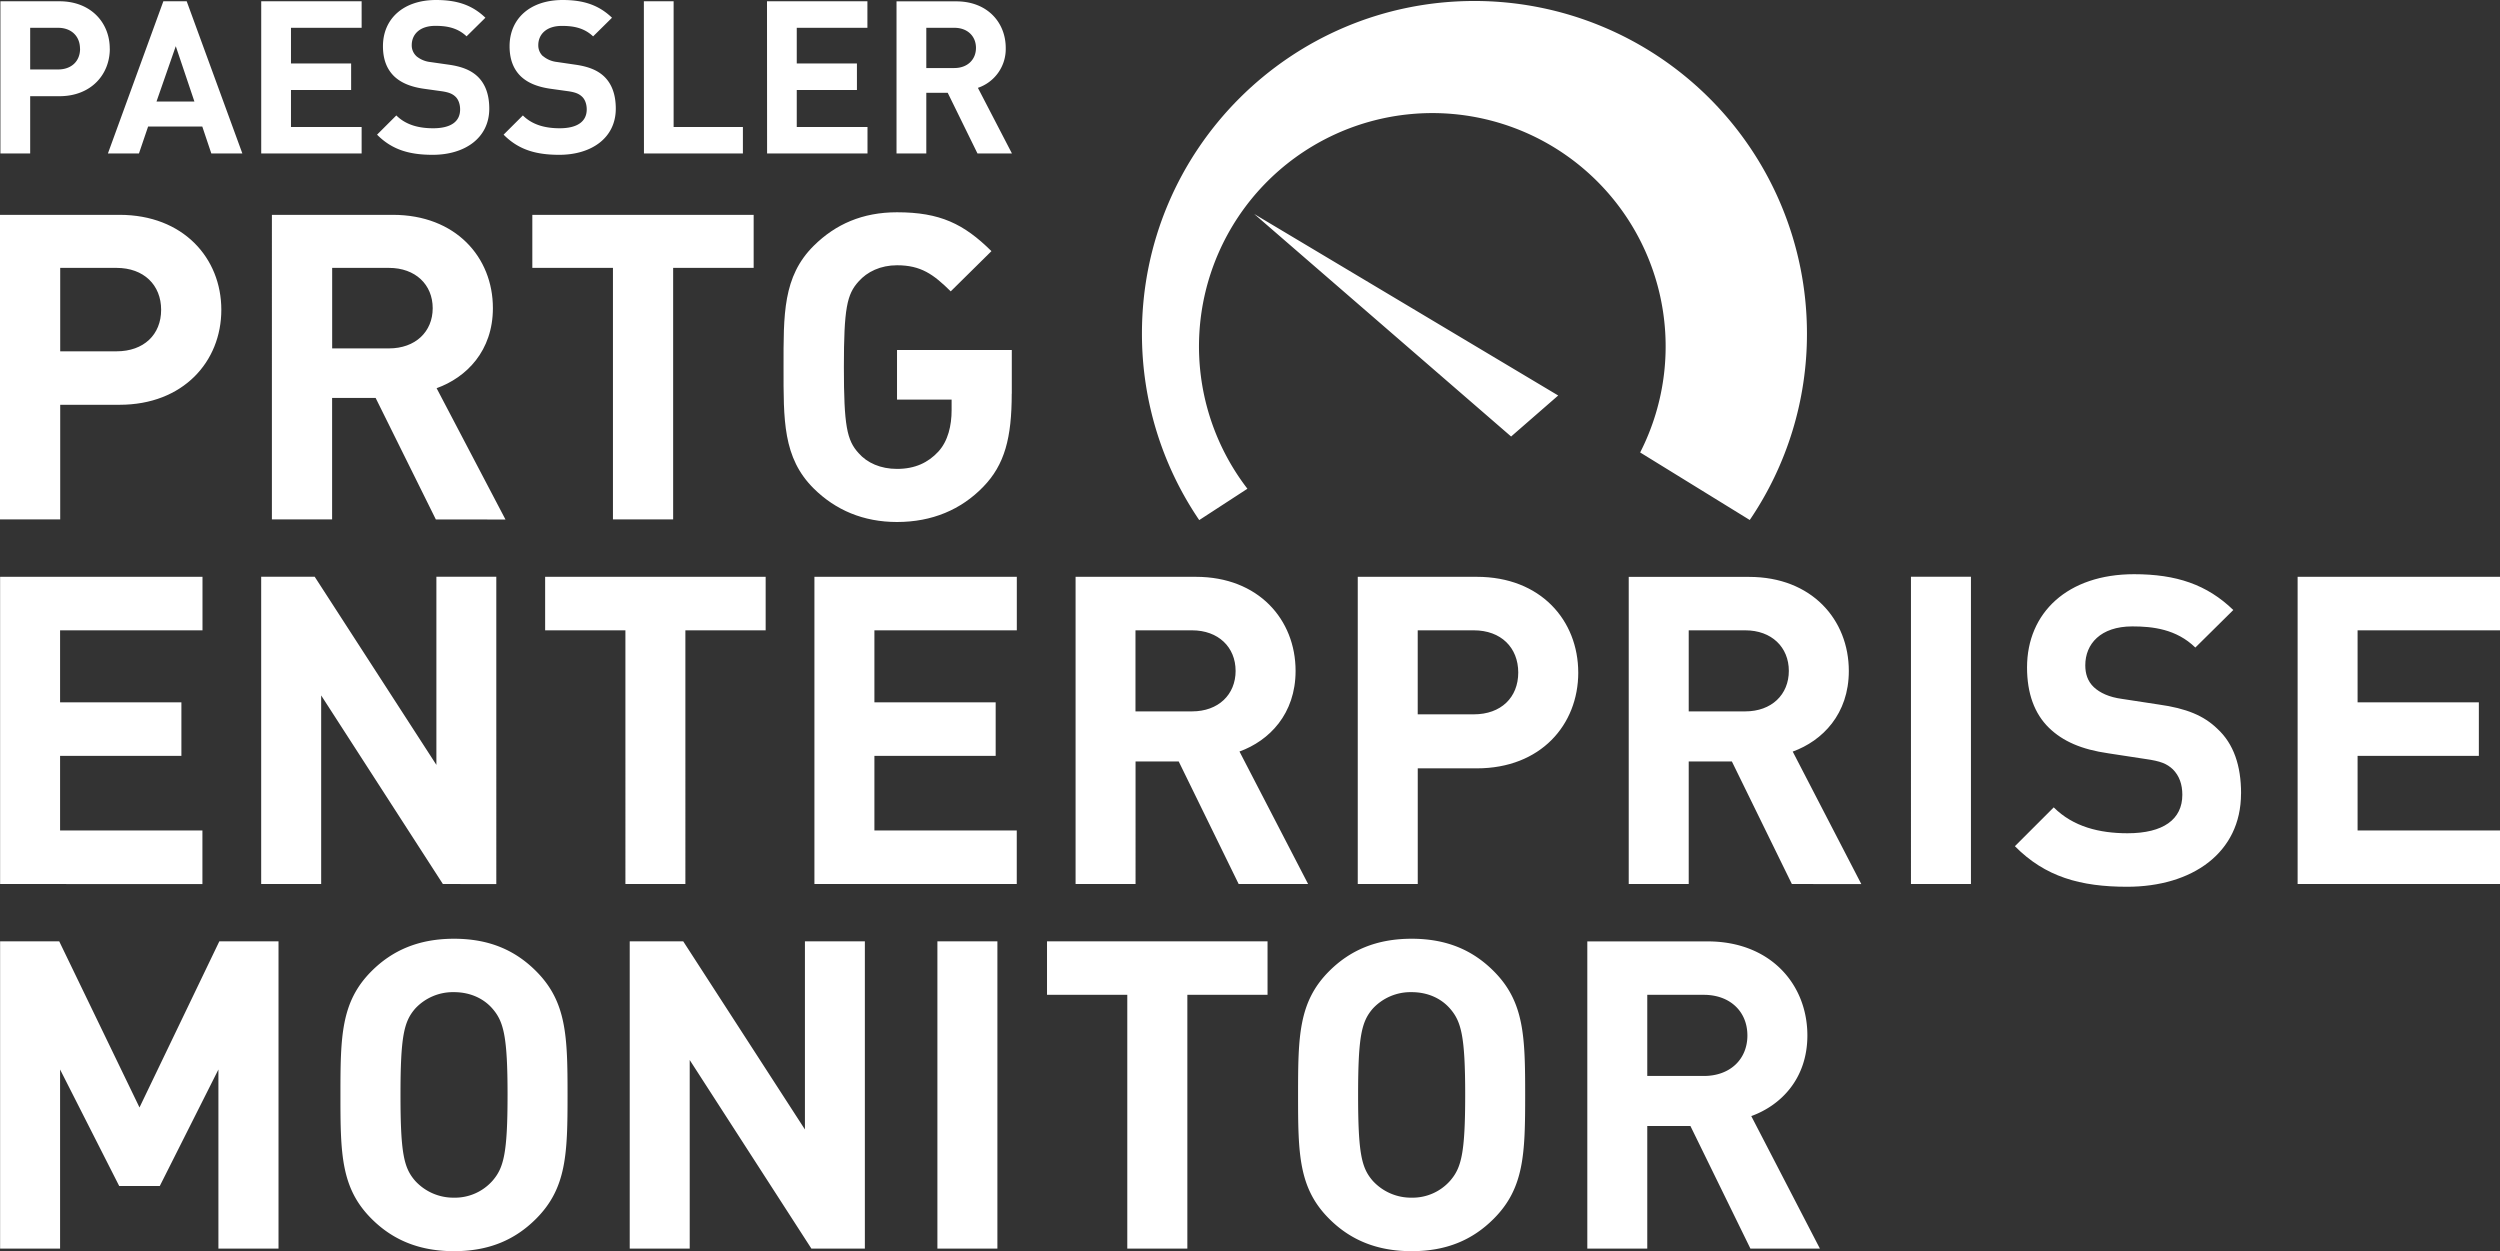 <svg xmlns="http://www.w3.org/2000/svg" viewBox="0 0 1364.38 682.83"><rect x="0" y="0" width="1364.38" height="682.83" fill="#333333" stroke="none"/><defs><style>.cls-1{fill:#fff;}</style></defs><g id="Layer_2" data-name="Layer 2"><g id="Layer_1-2" data-name="Layer 1"><path class="cls-1" d="M43.7,26.6c0,6.77-4.68,11.31-12,11.31H16.47V15.17H31.66c7.36,0,12,4.66,12,11.43m16.24,0C59.94,12.48,49.66.7,32.48.7H.23V83.76H16.47V52.5h16c17.18,0,27.46-11.78,27.46-25.9M106.1,55.41H85.41L95.93,25.2Zm9.23,28.35h16.94L101.89.7H89.15L58.89,83.76H75.83l5-14.7h29.57Zm27.23,0h54.8V69.3H158.8V49.11h32.83V34.65H158.8V15.17h38.56V.7h-54.8Zm84.6-53.2a8,8,0,0,1-2.45-5.94c0-5.72,4.21-10.51,12.86-10.51,5.49,0,11.8.7,17.06,5.72L264.91,9.68C257.78,2.8,249.49,0,238,0c-18,0-29,10.38-29,25.2,0,7,2,12.36,6,16.33,3.74,3.62,9,5.83,16.13,6.88l10.05,1.4c3.86.59,5.73,1.4,7.36,2.92s2.57,4.08,2.57,7C251.12,66.38,246,70,236.4,70c-7.72,0-14.84-1.75-20.11-7L205.78,73.49c8.18,8.29,17.76,11,30.38,11,17.41,0,30.86-9.1,30.86-25.2,0-7.35-2-13.41-6.44-17.61-3.5-3.27-8.29-5.37-15.89-6.42l-9.81-1.4a14.32,14.32,0,0,1-7.72-3.27m69.07,0a8,8,0,0,1-2.46-5.94c0-5.72,4.21-10.51,12.86-10.51,5.49,0,11.81.7,17.06,5.72L334,9.68C326.84,2.8,318.55,0,307.1,0c-18,0-29,10.38-29,25.2,0,7,2,12.36,6,16.33,3.74,3.62,9,5.83,16.12,6.88l10.05,1.4c3.86.59,5.72,1.4,7.36,2.92s2.58,4.08,2.58,7C320.19,66.38,315,70,305.46,70c-7.71,0-14.84-1.75-20.1-7L274.84,73.49c8.19,8.29,17.77,11,30.39,11,17.41,0,30.84-9.1,30.84-25.2,0-7.35-2-13.41-6.42-17.61-3.51-3.27-8.3-5.37-15.89-6.42L304,33.83a14.25,14.25,0,0,1-7.72-3.27m55.16,53.2h54V69.3H367.63V.7H351.39Zm67.2,0h54.8V69.3H434.83V49.11h32.84V34.65H434.83V15.17h38.56V.7h-54.8ZM532.64,26.13c0,6.42-4.67,11-11.8,11H505.53V15.17h15.31c7.13,0,11.8,4.55,11.8,11m16.24,0c0-13.88-10-25.43-27-25.43H489.28V83.76h16.25V50.63h11.68l16.25,33.13h18.81L533.69,47.94a22.36,22.36,0,0,0,15.19-21.81"></path><path class="cls-1" d="M552.19,214.84V191H489.55v27.08h29.79v5.83c0,8.18-1.89,16.81-7.33,22.65s-12.53,9.34-22.46,9.34c-9,0-16.31-3.27-21-8.64-6.38-7-8-14.94-8-46.93s1.65-39.69,8-46.69c4.73-5.37,12.06-8.87,21-8.87,13,0,19.86,4.9,29.31,14.24l22.22-21.95C526,122.15,513,115.85,489.55,115.85c-18.91,0-33.56,6.54-45.38,18.21-17,16.81-16.55,37.59-16.55,66.3s-.47,49.5,16.55,66.31c11.82,11.67,26.95,18.21,45.38,18.21,19.15,0,35-6.77,47-19.15,11.82-12.14,15.6-26.84,15.6-50.89M411.31,146.2V117.25H290.52V146.2h44V283.48h32.85V146.2Zm-175.16,22c0,12.84-9.45,21.94-23.87,21.94h-31V146.2h31c14.42,0,23.87,9.11,23.87,22m39.72,115.33-37.59-71.67C254.59,206,269,191.49,269,168.15c0-27.79-20.33-50.9-54.61-50.9h-66V283.48h32.86V217.17H205l32.86,66.31ZM87.94,169.08c0,13.54-9.46,22.65-24.35,22.65H32.86V146.2H63.59c14.89,0,24.35,9.34,24.35,22.88m32.85,0c0-28.25-20.8-51.83-55.55-51.83H0V283.48H32.86V220.91H65.24c34.75,0,55.55-23.58,55.55-51.83"></path><path class="cls-1" d="M953.65,565.07c0,13-9.42,22.14-23.78,22.14H899V542.93h30.86c14.36,0,23.78,9.19,23.78,22.14m39.57,116.35-37.45-72.31c16.25-5.88,30.62-20.49,30.62-44,0-28-20.25-51.34-54.4-51.34H866.28V681.42H899V614.53h23.56l32.73,66.89ZM799.63,597.57c0,32-2.12,39.81-8.25,46.87a27.37,27.37,0,0,1-21,9.19,28.25,28.25,0,0,1-21.19-9.19c-6.13-7.06-8-14.84-8-46.87s1.88-40,8-47.1a28.08,28.08,0,0,1,21.19-9c9,0,16.25,3.53,21,9,6.13,7.07,8.25,15.07,8.25,47.1m32.73,0c0-32-.47-50.87-17.19-67.59-11.3-11.3-25.44-17.66-44.75-17.66s-33.68,6.36-45,17.66c-16.72,16.72-17,35.56-17,67.59s.24,50.87,17,67.6c11.3,11.3,25.67,17.66,45,17.66s33.45-6.36,44.75-17.66c16.72-16.73,17.19-35.57,17.19-67.6m-140.6-54.64v-29.2H571.41v29.2h43.81V681.42H648V542.93Zm-147.43-29.2H511.59V681.42h32.74ZM472,681.42V513.73H439.29V616.41L372.87,513.73h-29.2V681.42h32.74V578.5l66.41,102.92ZM277,597.57c0,32-2.12,39.81-8.24,46.87a27.39,27.39,0,0,1-21,9.19,28.25,28.25,0,0,1-21.19-9.19c-6.13-7.06-8-14.84-8-46.87s1.88-40,8-47.1a28.08,28.08,0,0,1,21.19-9c8.95,0,16.26,3.53,21,9,6.12,7.07,8.24,15.07,8.24,47.1m32.74,0c0-32-.48-50.87-17.2-67.59-11.3-11.3-25.43-17.66-44.75-17.66s-33.67,6.36-45,17.66c-16.72,16.72-17,35.56-17,67.59s.24,50.87,17,67.6c11.31,11.3,25.67,17.66,45,17.66s33.45-6.36,44.75-17.66c16.72-16.73,17.2-35.57,17.2-67.6M152,681.42V513.73H119.7L76.13,604.4,32.32,513.73H.06V681.42H32.79V583.68l32.27,63.59H87.2l32-63.59v97.74Z"></path><path class="cls-1" d="M1364.38,482.45V453.24h-77.72V412.5h66.18V383.29h-66.18V344h77.72v-29.2H1253.93V482.45ZM1223.07,433c0-15.07-4-27.09-13-35.33-7.3-7.06-16.72-11.07-32-13.19l-20-3.06c-7.06-.94-12-3.3-15.31-6.36-3.53-3.3-4.71-7.53-4.71-12,0-11.54,8.25-21.2,25.67-21.2,11.07,0,24,1.42,34.39,11.54l20.72-20.49c-14.36-13.89-31.08-19.54-54.16-19.54-36.27,0-58.41,21-58.41,50.87,0,14.13,4,25.2,12,33,7.54,7.3,17.66,11.78,32.5,13.9l20,3.06c8.48,1.18,11.78,2.59,15.07,5.65,3.54,3.53,5.18,8.24,5.18,13.9,0,13.42-10.36,21-29.91,21-15.3,0-29.67-3.54-40.27-14.13l-21.2,21.19c16.49,16.72,35.8,22.14,61.24,22.14,35.33,0,62.17-18.37,62.17-50.87M1075.65,314.76h-32.74V482.45h32.74ZM976.26,366.1c0,13-9.42,22.14-23.79,22.14H921.62V344h30.85c14.37,0,23.79,9.19,23.79,22.14m39.56,116.35-37.44-72.31c16.25-5.88,30.62-20.49,30.62-44,0-28-20.26-51.34-54.41-51.34H888.88V482.45h32.74V415.56h23.55l32.74,66.89ZM828.59,367c0,13.66-9.42,22.85-24.25,22.85H773.72V344h30.62c14.83,0,24.25,9.42,24.25,23.08m32.74,0c0-28.49-20.49-52.28-55.34-52.28H741V482.45h32.74V419.33H806c34.85,0,55.34-23.79,55.34-52.29m-187-.94c0,13-9.42,22.14-23.78,22.14H619.69V344h30.86c14.36,0,23.78,9.19,23.78,22.14M713.9,482.45l-37.45-72.31c16.25-5.88,30.62-20.49,30.62-44,0-28-20.26-51.34-54.41-51.34H587V482.45h32.73V415.56h23.55L676,482.45Zm-159,0V453.24H477.21V412.5h66.18V383.29H477.21V344h77.72v-29.2H444.47V482.45ZM417.86,344v-29.2H297.51V344h43.81V482.45h32.73V344Zm-147,138.49V314.76H238.16V417.44L171.75,314.76H142.54V482.45h32.74V379.53L241.7,482.45Zm-160.39,0V453.24H32.79V412.5H99V383.29H32.79V344h77.72v-29.2H.06V482.45Z"></path><path class="cls-1" d="M850.39,215.84,684.47,116.77,824.69,238.23ZM986.15,182A181.47,181.47,0,0,0,804.68.54C704.46.54,623.22,81.79,623.22,182a180.59,180.59,0,0,0,31.26,101.84l26.3-17.11a127.34,127.34,0,1,1,214.34-19.8l59.81,36.86A180.6,180.6,0,0,0,986.15,182"></path></g></g></svg>